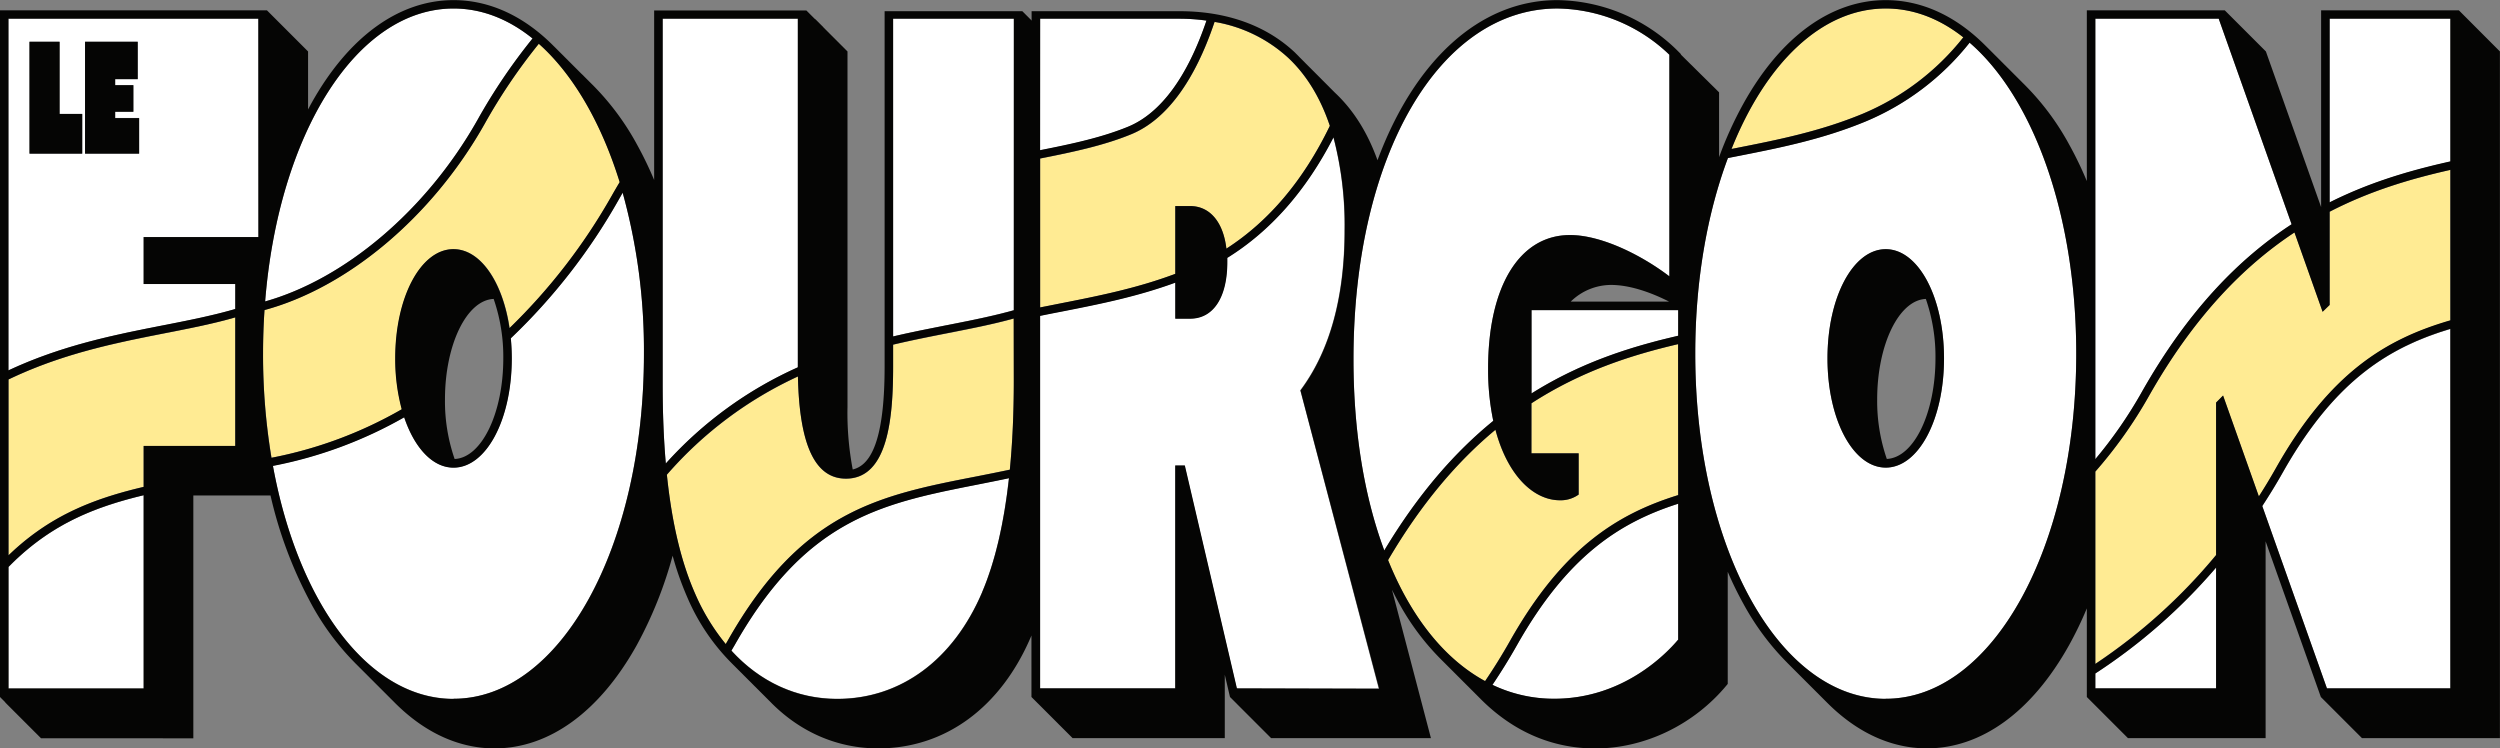 <svg id="Calque_1" data-name="Calque 1" xmlns="http://www.w3.org/2000/svg" viewBox="0 0 807.53 241.76"><rect x="0" y="0" width="807.53" height="241.76" fill="#808080" stroke="none"/><defs><style>.cls-1{fill:#fff;}.cls-2{fill:#ffeb93;}.cls-3{fill:#050504;}</style></defs><path class="cls-1" d="M19.93,137.58C37.37,129.42,54.63,126,70.2,123c8.08-1.59,15.84-3.12,23-5.22v-8.07H63.58V94.51h37.07V24H19.93ZM44.65,31.45h17V43.53H54.38v1.94h5.88v8.59H54.38v2h7.74V67.58H44.65Zm-17.95,0h9.73V54.76h7.31V67.58h-17Z" transform="translate(-17.18 -17.96)"/><path class="cls-1" d="M19.93,201.09v39.26H63.58V177.92C47.62,181.76,33.36,187.36,19.93,201.09Z" transform="translate(-17.18 -17.96)"/><path class="cls-1" d="M171.4,56.73a187.26,187.26,0,0,1,17.8-26.34c-7.73-6.23-16.36-9.68-25.52-9.68-31.33,0-56.5,40.39-60.86,94.62C128.42,108.12,154.8,86.1,171.4,56.73Z" transform="translate(-17.18 -17.96)"/><path class="cls-1" d="M217,82.51a191.92,191.92,0,0,1-34.85,44.67c.2,2.11.31,4.29.31,6.53,0,19.77-8.26,35.26-18.82,35.26-6.78,0-12.62-6.42-15.93-16.26a138.45,138.45,0,0,1-42.4,15.69c8.12,44.22,30.86,75.27,58.33,75.27,34.51,0,61.54-49,61.54-111.48a190.92,190.92,0,0,0-6.87-52C217.91,81,217.47,81.73,217,82.51Z" transform="translate(-17.18 -17.96)"/><path class="cls-1" d="M274.89,136.13V24H231.23V142.18q0,13.81,1,25.52a127,127,0,0,1,42.64-31.06Z" transform="translate(-17.18 -17.96)"/><path class="cls-1" d="M305.67,126.61c6-1.4,11.81-2.54,17.43-3.65,7.55-1.48,14.81-2.91,21.55-4.81V24h-39Z" transform="translate(-17.18 -17.96)"/><path class="cls-1" d="M254.42,226.37c-.32.57-.65,1.14-1,1.71,9.23,10.08,21.05,15.59,34.19,15.59,20.45,0,37.52-12.59,46.85-34.56,4.11-9.66,7-22,8.6-36.71-3.3.7-6.59,1.34-9.85,2C302.15,180.5,277.62,185.32,254.42,226.37Z" transform="translate(-17.18 -17.96)"/><path class="cls-1" d="M437.56,143.48c9.23-12.61,13.9-29.85,13.9-51.23a112.09,112.09,0,0,0-3.61-30q-13.23,25.84-34.3,38.93c0,.44,0,.87,0,1.32,0,11.47-4.47,18.32-12,18.32h-4.8V109.22c-12.45,4.57-24.74,7-36.67,9.34-2.37.46-4.69.92-7,1.39v120.4h43.65v-72h3.09l16.82,72h45.86L437.17,144Z" transform="translate(-17.18 -17.96)"/><path class="cls-1" d="M406.91,24.64A65,65,0,0,0,398,24H353.16V66.51c10.31-2,20-4.12,28.47-7.61C392.18,54.53,400.79,42.72,406.91,24.64Z" transform="translate(-17.18 -17.96)"/><path class="cls-1" d="M511.85,145.05c16-10.06,32.17-15.13,47.37-18.63v-8.28H511.85Z" transform="translate(-17.18 -17.96)"/><path class="cls-1" d="M507.14,226.37c-2.48,4.4-5.13,8.67-7.91,12.81a46,46,0,0,0,19.94,4.49c21.93,0,35.85-14.13,40.05-19.09v-43.9C540,186.8,523.27,197.83,507.14,226.37Z" transform="translate(-17.18 -17.96)"/><path class="cls-1" d="M497.86,137c0-26.6,10.14-43.13,26.45-43.13,10.27,0,23.3,6.62,32.1,13.34V35.65a53.28,53.28,0,0,0-36.15-14.94c-38.18,0-65.89,47.65-65.89,113.3,0,23.61,3.56,44.61,9.95,61.76,11.09-18.5,23-31.93,35.2-41.86A80.56,80.56,0,0,1,497.86,137Z" transform="translate(-17.18 -17.96)"/><path class="cls-1" d="M653.39,31.71a84.2,84.2,0,0,1-33.6,25.46c-14.1,5.83-28,8.57-41.52,11.23l-2.95.58c-6.68,17.85-10.55,39.56-10.55,63.21,0,62.52,27,111.48,61.53,111.48s61.53-49,61.53-111.48C687.83,87.4,674,49.56,653.39,31.71ZM626.3,169c-10.55,0-18.82-15.49-18.82-35.26s8.27-35.27,18.82-35.27,18.82,15.49,18.82,35.27S636.85,169,626.3,169Z" transform="translate(-17.18 -17.96)"/><path class="cls-1" d="M694,235.5v4.85h39V201.29A182.21,182.21,0,0,1,694,235.5Z" transform="translate(-17.18 -17.96)"/><path class="cls-1" d="M754.57,170.54c-2.1,3.73-4.33,7.36-6.65,10.91l20.89,58.9h39.86V124.22C788.65,130.22,771.26,141,754.57,170.54Z" transform="translate(-17.18 -17.96)"/><path class="cls-1" d="M733.86,24H694V166.27a142.2,142.2,0,0,0,14.92-21.5c15-26.54,31.61-43.3,48.48-54.34Z" transform="translate(-17.18 -17.96)"/><path class="cls-1" d="M769.69,24V83.35c13.26-6.67,26.47-10.43,39-13.22V24Z" transform="translate(-17.18 -17.96)"/><path class="cls-2" d="M769.69,86.35v30.09l-2.27,2.2L758.33,93c-16.41,10.86-32.54,27.27-47.11,53A144.59,144.59,0,0,1,694,170.29v62.08a180.29,180.29,0,0,0,39-35.15V148l2.26-2.21,11.56,32.58q2.85-4.44,5.47-9.07c17.41-30.81,35.5-41.72,56.39-47.79V72.83C796.15,75.66,782.93,79.5,769.69,86.35Z" transform="translate(-17.18 -17.96)"/><path class="cls-2" d="M19.93,140.53v56.79c13.46-13,27.72-18.35,43.65-22.11V162H93.17v-41.5c-7,2-14.59,3.52-22.45,5.06C55,128.63,37.53,132.07,19.93,140.53Z" transform="translate(-17.18 -17.96)"/><path class="cls-2" d="M191.22,32.1A183.65,183.65,0,0,0,173.69,58c-17.11,30.29-44.52,52.91-71.07,60.08-.31,4.6-.47,9.31-.47,14.09a202.13,202.13,0,0,0,2.75,33.64A135.84,135.84,0,0,0,147,150.16a62.65,62.65,0,0,1-2.1-16.45c0-19.78,8.26-35.27,18.81-35.27,8.74,0,15.9,10.62,18.11,25.5a189.49,189.49,0,0,0,33-42.73q1.29-2.28,2.58-4.42C211.34,57.47,202.26,41.89,191.22,32.1Z" transform="translate(-17.18 -17.96)"/><path class="cls-2" d="M305.67,129.32v7.11c0,16.84-1.73,36.17-15.24,36.17-10,0-15-10.83-15.51-33a125.75,125.75,0,0,0-42.33,31.73c1.6,15.52,4.62,28.22,9.12,38.42a68.66,68.66,0,0,0,9.9,16.29c.17-.31.35-.61.52-.91C275.92,183,301,178,332.7,171.81c3.53-.7,7.09-1.4,10.67-2.16q1.28-13.11,1.28-28.68V120.88c-6.63,1.83-13.7,3.22-21,4.66C317.84,126.68,311.83,127.86,305.67,129.32Z" transform="translate(-17.18 -17.96)"/><path class="cls-2" d="M433.19,36.57A46.49,46.49,0,0,0,409.5,25.06c-6.41,19.08-15.56,31.59-26.87,36.27-8.81,3.64-18.85,5.76-29.47,7.86v48.07L359.6,116c12.14-2.39,24.64-4.85,37.21-9.57V84.52h4.8c6.38,0,10.67,5.17,11.71,13.75Q433.95,85,446.74,58.64C443.68,49.53,439.17,42.15,433.19,36.57Z" transform="translate(-17.18 -17.96)"/><path class="cls-2" d="M511.85,164.4h15.24v13.32l-.63.41a9.92,9.92,0,0,1-5.42,1.43c-8.39,0-16.85-7.76-20.83-22.77-12,10-23.78,23.51-34.68,42.09,7.4,18.36,18.18,31.94,31.34,39.09q4.22-6.24,8-12.89c16.85-29.82,34.33-41,54.37-47.19V129.12c-15.22,3.56-31.41,8.75-47.37,19.11Z" transform="translate(-17.18 -17.96)"/><path class="cls-2" d="M576.44,66.08l1.3-.26c13.38-2.63,27.19-5.35,41-11.08A81.72,81.72,0,0,0,651.35,30c-7.61-6-16.08-9.32-25.05-9.32C605.57,20.71,587.54,38.4,576.44,66.08Z" transform="translate(-17.18 -17.96)"/><path class="cls-3" d="M626.3,98.44c-10.55,0-18.82,15.49-18.82,35.27S615.75,169,626.3,169s18.82-15.49,18.82-35.26S636.85,98.44,626.3,98.44Zm16.06,35.27c0,17.69-7,32.11-15.72,32.49A57.29,57.29,0,0,1,623.53,147c0-17.69,7-32.12,15.72-32.48A57,57,0,0,1,642.36,133.71Z" transform="translate(-17.18 -17.96)"/><path class="cls-3" d="M811.42,21.29H766.93V84.86L749.09,34.58,735.8,21.29H691.25V76.45a117.94,117.94,0,0,0-5.75-11.89,83.67,83.67,0,0,0-13.9-18.77l-.26-.27c-.09-.08-.17-.17-.26-.26l-.27-.27-.27-.26-.26-.27-.27-.27-.26-.26c-.1-.09-.19-.19-.28-.28l-.26-.25-.24-.25-.29-.28-.26-.27-.27-.27-.28-.27-.25-.26-.27-.26-.26-.27c-.08-.08-.17-.16-.25-.25l-.29-.29-.26-.26-.28-.28-.25-.25-.27-.26-.26-.27-.27-.27-.25-.24-.3-.3a3,3,0,0,0-.25-.25l-.26-.27-.27-.26-.26-.27-.27-.27c-.09-.09-.19-.18-.28-.28a2.5,2.5,0,0,1-.23-.23l-.29-.29-.26-.26-.27-.27-.27-.26-.26-.27c-.09-.09-.19-.18-.28-.28s-.17-.16-.25-.25-.17-.16-.25-.25l-.28-.28-.27-.27-.27-.26a3.7,3.7,0,0,0-.28-.28,3,3,0,0,0-.25-.25l-.26-.27-.13-.12C649.08,23.16,638,18,626.3,18c-17.63,0-33.93,11.83-45.91,33.31a122,122,0,0,0-7.93,17.42V47.79l-.27-.27h0l-.26-.26h0l-.27-.26h0l-.26-.27h0l-.27-.26h0l-.27-.27h0l-.26-.26h0l-.27-.26h0l-.26-.26h0l-.27-.26h0l-.27-.27h0l-.26-.26h0l-.27-.27h0l-.26-.26h0l-.27-.26h0l-.26-.26h0l-.27-.26h0l-.27-.27h0l-.26-.26h0l-.27-.26h0l-.26-.26h0l-.27-.26h0l-.27-.27h0l-.26-.26h0l-.27-.27h0l-.26-.26h0l-.27-.26h0l-.26-.26h0l-.27-.26h0l-.27-.27h0l-.26-.26h0l-.27-.27h0l-.26-.26h0l-.27-.26h0l-.27-.26h0l-.26-.26h0l-.27-.27h0l-.26-.26h0l-.27-.26h0l-.26-.26h0l-.27-.26h0l-.27-.27h0l-.26-.26h0l-.27-.27h0l-.26-.26h0l-.27-.26h0L560,35.3h0L559.7,35h0l-.27-.27h0l-.26-.26h0l-.41-.41A56.12,56.12,0,0,0,520.26,18c-25.37,0-46.3,19.88-58.13,51.72-3.19-8.91-7.77-16.23-13.76-21.83h0l-.26-.26h0l-.53-.53h0l-.26-.26h0l-.26-.26h0c-.09-.08-.17-.18-.26-.26h0a3.07,3.07,0,0,1-.25-.26h0l-.26-.26h0l-.26-.26h0l-.53-.53h0l-.26-.26h0c-.09-.08-.17-.18-.26-.26h0l-.26-.26h0c-.09-.09-.17-.18-.26-.26h0c-.09-.08-.17-.17-.26-.26h0l-.25-.25h0c-.17-.17-.34-.36-.52-.53h0l-.26-.26h0l-.26-.26h0c-.09-.09-.17-.18-.26-.26h0l-.26-.26h0l-.26-.26h0c-.09-.08-.17-.18-.26-.26h0c-.17-.17-.34-.35-.52-.52h0c-.09-.08-.17-.17-.26-.26h0l-.26-.26h0c-.09-.09-.17-.18-.26-.26h0c-.09-.09-.17-.18-.26-.26h0c-.09-.08-.17-.18-.26-.26h0c-.09-.08-.17-.17-.26-.26h0c-.18-.17-.35-.36-.53-.53h0l-.25-.25h0c-.09-.08-.17-.18-.26-.26h0l-.26-.27h0l-.26-.26h0c-.09-.08-.17-.17-.26-.26h0l-.26-.26h0c-.18-.17-.34-.36-.52-.52h0c-.09-.08-.17-.18-.26-.26h0l-.26-.27h0a3.07,3.07,0,0,0-.25-.26h0l-.26-.26h0l-.26-.26h0c-.09-.08-.17-.18-.26-.26h0l-.26-.26c-11.74-11-26.63-13.27-37.05-13.27H350.4v3.19l-.07-.27-.27-.26-.27-.27-.26-.27-.27-.26-.26-.27-.27-.26-.27-.27-.26-.27-.27-.26-.26-.27-.27-.26H302.92V136.43c0,26-5.38,32-10.3,33.18a98.07,98.07,0,0,1-1.69-20.19V34.58l-.27-.27-.26-.26-.27-.27-.26-.27-.27-.26-.26-.27-.27-.26-.27-.27-.26-.26-.27-.27-.26-.27-.27-.26-.26-.27-.54-.53-.26-.27-.27-.26-.26-.27-.27-.26-.27-.27-.26-.26-.27-.27-.26-.27-.27-.26-.26-.27-.27-.26-.27-.27-.26-.27-.27-.26L283,26.6l-.27-.26-.27-.27-.26-.26-.27-.27-.26-.27-.27-.26-.26-.27-.27-.26-.27-.27L280.3,24l-.27-.27-.26-.27-.27-.26-.27-.27-.26-.26-.27-.27-.26-.27-.27-.26-.26-.27-.27-.26H228.48V76.1a118.67,118.67,0,0,0-5.59-11.54A84.07,84.07,0,0,0,209,45.78l-.25-.26-.25-.24-.3-.3-.25-.25-.27-.27-.27-.27c-.09-.09-.17-.18-.26-.26l-.27-.27-.26-.26-.26-.26-.27-.27-.27-.27-.27-.28-.26-.25L205,41.8l-.27-.27-.26-.26-.25-.25-.29-.29-.26-.26c-.08-.09-.17-.17-.26-.26l-.28-.28-.25-.25-.27-.27-.27-.27-.24-.24-.29-.29-.26-.26-.28-.28-.25-.25-.27-.27-.27-.28-.26-.25-.25-.25-.29-.29-.26-.26-.26-.27-.28-.27c-.08-.09-.17-.17-.26-.26l-.26-.26-.27-.27-.25-.25-.28-.28-.27-.27-.27-.27-.26-.26-.26-.26-.28-.28-.12-.11C186.46,23.16,175.36,18,163.68,18c-17.62,0-33.93,11.83-45.91,33.31-.37.66-.72,1.36-1.08,2V34.58L103.4,21.29H17.18V243.1l.27.26.26.27.27.27.26.26.27.27.26.26L19,245l.27.26.26.27.27.27.26.26.27.27.27.26.26.27.27.26.26.27.27.27.26.26.27.27.27.26.26.27L23,249l.26.26.27.27.27.26.26.27.27.26.26.27.27.27.26.26.27.27.27.26.26.27.27.27.26.26.27.27.27.26.26.27.27.26.26.27.27.27.26.26.27.27.27.26.26.27.27.26.26.27.27.27.27.26.26.27H79.63V178h24.93a137.85,137.85,0,0,0,13.21,35.1,83.82,83.82,0,0,0,14,18.91l.12.13.26.26.27.26.27.28.26.25.26.27.26.26.28.27.26.27.27.26.27.28.26.25.26.27.28.27.24.24.28.29.28.27.25.26.27.27.27.27.26.26.27.26a3,3,0,0,0,.25.25l.28.29.26.26.27.27.27.27.26.26.27.26.27.28.24.24c.1.09.19.19.28.28a3.7,3.7,0,0,1,.28.28l.26.25.26.27.28.27.25.26.27.26a3.19,3.19,0,0,0,.26.26l.27.28.27.26.26.27.28.27.25.26.27.27.28.27.23.24.29.28.27.28c9.61,9.65,20.66,14.8,32.28,14.8,17.62,0,33.93-11.83,45.91-33.31a132.81,132.81,0,0,0,11.61-28.93,97.91,97.91,0,0,0,4.69,13.33,67.73,67.73,0,0,0,14.42,21.43l.14.15a3.19,3.19,0,0,1,.26.26l.27.26.27.27c.09.09.17.18.26.26l.26.27.26.25.28.29.26.26.27.26.27.28.26.25.27.27.27.27.24.25a3.7,3.7,0,0,1,.28.28l.28.27.25.26.27.26.27.28.26.26.27.26.26.26.27.27.27.27a3.19,3.19,0,0,0,.26.26l.27.28.26.26.27.26.27.27.25.25c.09.09.18.19.28.28l.27.27.26.26.26.27.28.27c.08.09.17.17.26.26a3.19,3.19,0,0,0,.26.26l.25.25c.1.1.19.2.29.29l.26.26.26.27.28.27.26.26a3.19,3.19,0,0,0,.26.26,3.7,3.7,0,0,0,.28.28l.24.24.28.28.27.28c9.46,9.43,21.31,14.57,34.41,14.57,21.61,0,39.61-13.21,49.39-36.24l.09-.24V243.1l.27.26.26.27.27.27.27.26.26.27.27.26.26.27.27.26,6.38,6.38.26.27,1.07,1.06.26.27.27.26.27.27.53.53.53.53.53.53.8.8.26.27h49.16V235.9l1.68,7.2.27.26,1.33,1.33.53.53.26.27.27.27,1.86,1.86,1.33,1.33.53.53.27.26.26.27.27.26.53.54,5.58,5.58h51.62L466.8,208.46c.92,1.83,1.86,3.64,2.85,5.36A79.79,79.79,0,0,0,482.7,231l.18.18c.09.08.17.17.26.26l.27.26.27.28.26.25.26.27c.09.08.17.17.25.25a4,4,0,0,1,.29.29l.26.26.27.26.27.28.26.25.26.27.28.27.24.24.28.29.28.27.25.26.27.26.27.28.26.26.27.26.25.26.28.27.26.27.27.26.27.28.26.26.27.26.27.28.24.24c.1.09.19.19.28.28l.28.27.26.26.26.27.28.27.25.26.27.26.25.25a4,4,0,0,0,.29.29l.26.26.26.27.28.27.25.26.27.26.27.28.24.24.29.28.27.28c10.44,10.38,22.92,15.78,36.82,15.78,16,0,31.89-7.66,42.49-20.47l.31-.38V202.66a115.43,115.43,0,0,0,5.13,10.46A83.52,83.52,0,0,0,594.44,232l.12.13.26.26c.08.09.17.17.26.26s.18.19.28.28l.25.25.27.27c.08.08.16.17.25.25l.29.29.26.26.26.26.28.28.25.25.27.27.27.27.24.24.29.29.27.27.26.26.26.27.28.27.26.26.26.26.26.26.27.28.27.26.27.27.27.27.26.26.26.26.28.28.24.24.28.28.28.28.25.25.27.27.27.27.26.26.27.26.24.25.29.29.26.26.27.27.27.27.26.26.27.27.27.27.24.24.28.28c.09.1.19.19.28.28,9.61,9.65,20.65,14.8,32.27,14.8,17.63,0,33.93-11.83,45.91-33.31a117.09,117.09,0,0,0,5.75-11.9V243.1l13.29,13.29H749V192.82l17.84,50.28,13.29,13.29h44.55V34.58Zm-647.74-.58c9.16,0,17.79,3.45,25.52,9.68a187.26,187.26,0,0,0-17.8,26.34c-16.6,29.37-43,51.39-68.58,58.6C107.18,61.1,132.35,20.71,163.68,20.71ZM63.58,240.35H19.93V201.09c13.43-13.73,27.69-19.33,43.65-23.17ZM93.17,162H63.58v13.23c-15.93,3.76-30.19,9.12-43.65,22.11V140.53c17.6-8.46,35.06-11.9,50.79-15,7.86-1.54,15.42-3,22.45-5.06Zm7.48-67.47H63.58v15.16H93.17v8.07c-7.13,2.1-14.89,3.63-23,5.22-15.57,3.06-32.83,6.46-50.27,14.62V24h80.72Zm1.5,37.68c0-4.78.16-9.49.47-14.09,26.55-7.17,54-29.79,71.07-60.08A183.65,183.65,0,0,1,191.22,32.1c11,9.79,20.12,25.37,26.11,44.69q-1.29,2.14-2.58,4.42a189.49,189.49,0,0,1-33,42.73c-2.21-14.88-9.37-25.5-18.11-25.5-10.55,0-18.81,15.49-18.81,35.27a62.65,62.65,0,0,0,2.1,16.45,135.84,135.84,0,0,1-42.07,15.67A202.13,202.13,0,0,1,102.15,132.19Zm77.6,1.52c0,17.69-7,32.11-15.72,32.49A57,57,0,0,1,160.91,147c0-17.69,7-32.12,15.73-32.48A57.23,57.23,0,0,1,179.75,133.71Zm-16.07,110c-27.47,0-50.21-31-58.33-75.27a138.45,138.45,0,0,0,42.4-15.69c3.31,9.84,9.15,16.26,15.93,16.26,10.56,0,18.82-15.49,18.82-35.26,0-2.24-.11-4.42-.31-6.53A191.92,191.92,0,0,0,217,82.51c.43-.78.87-1.54,1.31-2.29a190.92,190.92,0,0,1,6.87,52C225.22,194.71,198.19,243.67,163.68,243.67Zm67.55-101.49V24h43.66v112.6a127,127,0,0,0-42.64,31.06Q231.23,156,231.23,142.18Zm103.25,66.93c-9.33,22-26.4,34.56-46.85,34.56-13.14,0-25-5.51-34.19-15.59.33-.57.66-1.14,1-1.71,23.2-41.05,47.73-45.87,78.81-52,3.26-.65,6.55-1.29,9.85-2C341.46,187.16,338.59,199.45,334.48,209.11ZM344.65,141q0,15.56-1.28,28.68c-3.58.76-7.14,1.46-10.67,2.16C301,178,275.92,183,252.13,225.08c-.17.3-.35.6-.52.91a68.66,68.66,0,0,1-9.9-16.29c-4.5-10.2-7.52-22.9-9.12-38.42a125.75,125.75,0,0,1,42.33-31.73c.47,22.22,5.55,33,15.51,33,13.51,0,15.24-19.33,15.24-36.17v-7.11c6.16-1.46,12.17-2.64,17.94-3.78,7.34-1.44,14.41-2.83,21-4.66Zm0-22.82c-6.74,1.9-14,3.33-21.55,4.81-5.62,1.11-11.45,2.25-17.43,3.65V24h39ZM353.16,24H398a65,65,0,0,1,8.88.6c-6.12,18.08-14.73,29.89-25.28,34.26-8.45,3.49-18.16,5.57-28.47,7.61Zm0,45.15c10.62-2.1,20.66-4.22,29.47-7.86,11.31-4.68,20.46-17.19,26.87-36.27a46.49,46.49,0,0,1,23.69,11.51c6,5.58,10.49,13,13.55,22.07Q434,84.94,413.32,98.27c-1-8.58-5.33-13.75-11.71-13.75h-4.8v21.89c-12.57,4.72-25.07,7.18-37.21,9.57l-6.44,1.28Zm63.56,171.16-16.82-72h-3.09v72H353.16V120c2.29-.47,4.61-.93,7-1.39,11.93-2.35,24.22-4.77,36.67-9.34v11.64h4.8c7.49,0,12-6.85,12-18.32,0-.45,0-.88,0-1.32q21-13.05,34.3-38.93a112.09,112.09,0,0,1,3.61,30c0,21.38-4.67,38.62-13.9,51.23l-.39.53,25.41,96.34ZM454.37,134c0-65.65,27.71-113.3,65.89-113.3a53.28,53.28,0,0,1,36.15,14.94v71.59c-8.8-6.72-21.83-13.34-32.1-13.34-16.31,0-26.45,16.53-26.45,43.13a80.56,80.56,0,0,0,1.66,16.88c-12.2,9.93-24.11,23.36-35.2,41.86C457.93,178.62,454.37,157.62,454.37,134Zm102-18.62H524.55A18.63,18.63,0,0,1,537.6,110C543.34,110,550.06,112.2,556.33,115.39Zm2.89,109.19c-4.2,5-18.12,19.09-40.05,19.09a46,46,0,0,1-19.94-4.49c2.78-4.14,5.43-8.41,7.91-12.81,16.13-28.54,32.9-39.57,52.08-45.69Zm0-46.69c-20,6.2-37.52,17.37-54.37,47.19q-3.75,6.64-8,12.89c-13.16-7.15-23.94-20.73-31.34-39.09,10.9-18.58,22.64-32.09,34.68-42.09,4,15,12.44,22.77,20.83,22.77a9.92,9.92,0,0,0,5.42-1.43l.63-.41V164.4H511.85V148.23c16-10.36,32.15-15.55,47.37-19.11Zm-42.65-7.55h0v0Zm42.65-43.92c-15.2,3.5-31.38,8.57-47.37,18.63V118.14h47.37ZM626.3,20.71c9,0,17.44,3.32,25.05,9.32a81.72,81.72,0,0,1-32.56,24.71c-13.86,5.73-27.67,8.45-41,11.08l-1.3.26C587.54,38.4,605.57,20.71,626.3,20.71Zm0,223c-34.5,0-61.53-49-61.53-111.48,0-23.65,3.87-45.36,10.55-63.21l2.95-.58c13.48-2.66,27.42-5.4,41.52-11.23a84.2,84.2,0,0,0,33.6-25.46C674,49.56,687.83,87.4,687.83,132.19,687.83,194.71,660.81,243.67,626.3,243.67ZM694,24h39.85l23.55,66.39c-16.87,11-33.49,27.8-48.48,54.34A142.2,142.2,0,0,1,694,166.27Zm39,216.31H694V235.5a182.21,182.21,0,0,0,39-34.21Zm75.68,0H768.81l-20.89-58.9c2.32-3.55,4.55-7.18,6.65-10.91,16.69-29.54,34.08-40.32,54.1-46.32Zm0-118.89c-20.89,6.07-39,17-56.39,47.79q-2.61,4.63-5.47,9.07l-11.56-32.58L733,148v49.27a180.29,180.29,0,0,1-39,35.15V170.29a144.59,144.59,0,0,0,17.21-24.23c14.57-25.77,30.7-42.18,47.11-53l9.09,25.62,2.27-2.2V86.35c13.24-6.85,26.46-10.69,39-13.52Zm0-51.33c-12.51,2.79-25.72,6.55-39,13.22V24h39Z" transform="translate(-17.18 -17.96)"/><polygon class="cls-3" points="26.56 36.8 19.25 36.8 19.25 13.49 9.52 13.49 9.52 49.63 26.56 49.63 26.56 36.8"/><polygon class="cls-3" points="44.94 38.15 37.2 38.15 37.2 36.1 43.08 36.1 43.08 27.51 37.2 27.51 37.2 25.57 44.49 25.57 44.49 13.49 27.47 13.49 27.47 49.63 44.94 49.63 44.94 38.15"/></svg>
